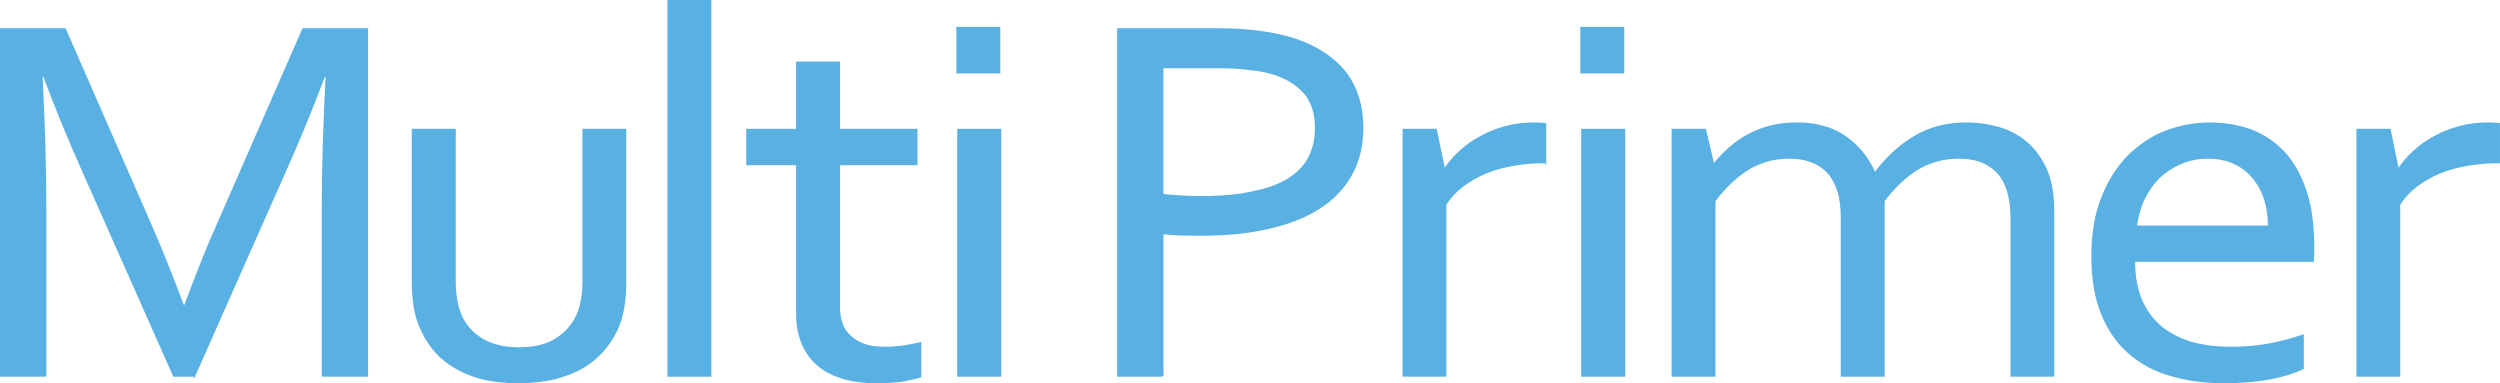 <?xml version="1.0" encoding="UTF-8"?><svg id="_レイヤー_1" xmlns="http://www.w3.org/2000/svg" viewBox="0 0 123.043 18.864"><defs><style>.cls-1{fill:#59b0e3;stroke:#59b0e3;stroke-width:.086px;}</style></defs><path class="cls-1" d="m9.567,18.497h-1.009l-4.521-10.187c-.629-1.401-1.257-2.934-1.877-4.578h-.109c.122,2.375.187,4.542.187,6.505v8.259H.043V1.432h3.157l4.225,9.661c.483,1.097,1.016,2.432,1.602,3.983h.064c.648-1.721,1.176-3.055,1.602-3.983L14.918,1.432h3.156v17.065h-2.195v-8.259c0-1.927.066-4.099.19-6.505h-.108c-.66,1.744-1.287,3.264-1.879,4.578l-4.515,10.187Z"/><path class="cls-1" d="m25.509,18.821c-.665,0-1.264-.075-1.792-.196-.526-.147-.987-.33-1.386-.585-.401-.242-.735-.533-1.016-.884-.273-.345-.491-.711-.654-1.131-.126-.296-.217-.631-.271-.997-.049-.371-.081-.763-.081-1.201v-7.445h2.079v7.427c0,.662.093,1.234.278,1.682.215.51.566.902,1.049,1.203.479.286,1.09.441,1.832.441.792,0,1.421-.16,1.9-.495.478-.317.823-.75,1.032-1.296.15-.412.23-.922.23-1.535v-7.427h2.071v7.45c0,.417-.019.783-.069,1.141-.052.35-.128.693-.238.974-.161.42-.383.804-.666,1.159-.28.353-.623.662-1.038.92-.409.255-.893.443-1.427.59-.545.129-1.157.204-1.83.204Z"/><path class="cls-1" d="m32.893,18.497V.043h2.076v18.454h-2.076Z"/><path class="cls-1" d="m45.303,18.535c-.179.064-.453.118-.827.198-.359.046-.795.088-1.314.088-.665,0-1.247-.083-1.74-.237-.493-.155-.897-.376-1.222-.67-.326-.299-.573-.654-.729-1.069-.165-.412-.246-.878-.246-1.386v-7.373h-2.454v-1.703h2.454v-3.31h2.079v3.31h3.81v1.703h-3.81v7.064c0,.283.039.541.125.781.085.247.218.438.406.613.187.175.415.322.703.42.285.106.625.144,1.033.144.28,0,.567-.028.877-.057.308-.057.594-.106.855-.168v1.651Z"/><path class="cls-1" d="m47.112,3.572V1.367h2.078v2.205h-2.078Zm.044,14.924V6.383h2.08v12.113h-2.08Z"/><path class="cls-1" d="m57.22,18.497h-2.193V1.432h4.967c.739,0,1.429.046,2.057.134.636.088,1.21.211,1.736.389,1.069.371,1.883.92,2.44,1.633.55.732.832,1.636.832,2.7,0,.868-.181,1.626-.546,2.285-.359.66-.885,1.216-1.573,1.657-.684.446-1.521.775-2.51.992-.983.237-2.102.338-3.349.338-.595,0-1.216-.008-1.861-.072v7.01Zm0-8.914c.299.041.608.057.924.077.327.023.63.031.914.031,1.031,0,1.907-.072,2.629-.242.729-.144,1.314-.361,1.776-.662.456-.302.787-.652.989-1.074.21-.417.309-.891.309-1.425,0-.675-.166-1.219-.497-1.646-.344-.42-.818-.737-1.439-.966-.381-.131-.826-.224-1.319-.271-.509-.072-1.086-.088-1.748-.088h-2.539v6.265Z"/><path class="cls-1" d="m76.056,7.993h-.164c-.493,0-.975.054-1.448.134-.475.085-.919.206-1.332.381-.417.173-.79.394-1.13.647-.336.255-.617.557-.837.907v8.435h-2.071V6.383h1.599l.404,1.927h.04c.206-.307.462-.608.759-.876.302-.263.633-.515,1.018-.706.371-.211.788-.366,1.23-.489.443-.119.917-.17,1.407-.17.09,0,.18,0,.276.008.095.005.179.01.25.023v1.894Z"/><path class="cls-1" d="m77.821,3.572V1.367h2.077v2.205h-2.077Zm.044,14.924V6.383h2.081v12.113h-2.081Z"/><path class="cls-1" d="m92.715,18.497h-2.075v-7.791c0-.528-.059-.979-.183-1.345-.124-.361-.296-.678-.52-.907-.228-.237-.5-.407-.823-.523-.31-.116-.668-.163-1.063-.163-.743,0-1.415.191-2.021.557-.608.389-1.159.907-1.642,1.561v8.61h-2.074V6.383h1.61l.402,1.69h.045c.225-.289.48-.546.751-.786.269-.237.576-.461.913-.641.335-.175.702-.325,1.104-.428.399-.098.84-.15,1.314-.15.949,0,1.736.227,2.357.66.623.436,1.105,1.018,1.446,1.757h.053c.564-.75,1.214-1.337,1.937-1.765.725-.43,1.57-.652,2.542-.652.449,0,.924.051,1.423.18.505.126.965.332,1.389.66.419.317.768.757,1.047,1.314.277.559.415,1.288.415,2.174v8.1h-2.07v-7.791c0-.528-.068-.979-.185-1.345-.118-.361-.291-.678-.522-.907-.231-.237-.504-.407-.821-.523-.318-.116-.676-.163-1.068-.163-.743,0-1.425.191-2.038.557-.613.389-1.159.907-1.644,1.561v8.61Z"/><path class="cls-1" d="m109.763,17.108c.688,0,1.317-.044,1.887-.157.568-.106,1.131-.247,1.695-.446v1.628c-.459.219-1.024.384-1.689.513-.676.113-1.394.175-2.164.175-.908,0-1.77-.103-2.568-.332-.801-.211-1.489-.572-2.079-1.069-.589-.495-1.043-1.139-1.377-1.927-.33-.794-.495-1.752-.495-2.885,0-1.1.159-2.058.487-2.872.313-.812.746-1.492,1.277-2.038.536-.533,1.15-.953,1.847-1.226.697-.263,1.427-.402,2.185-.402.712,0,1.382.116,2.002.332.621.237,1.152.595,1.613,1.069.455.489.811,1.102,1.077,1.875.265.76.395,1.68.395,2.739v.255c0,.088-.006.252-.012.507h-8.804c0,.776.121,1.42.365,1.968.249.549.585.989,1.007,1.324.428.335.924.58,1.497.742.575.152,1.194.227,1.855.227Zm-1.099-9.339c-.48,0-.925.088-1.34.268-.408.178-.769.415-1.082.711-.307.317-.553.675-.746,1.079-.187.41-.308.848-.353,1.319h6.522c0-.471-.06-.909-.19-1.334-.13-.405-.327-.765-.582-1.064-.247-.314-.563-.549-.937-.719-.369-.175-.8-.26-1.292-.26Z"/><path class="cls-1" d="m123,7.993h-.157c-.492,0-.978.054-1.452.134-.474.085-.92.206-1.331.381-.425.173-.796.394-1.131.647-.339.255-.616.557-.839.907v8.435h-2.07V6.383h1.6l.398,1.927h.046c.206-.307.461-.608.761-.876.292-.263.634-.515,1.012-.706.371-.211.788-.366,1.233-.489.444-.119.918-.17,1.408-.17.09,0,.18,0,.273.008.095.005.174.01.247.023v1.894Z"/></svg>
